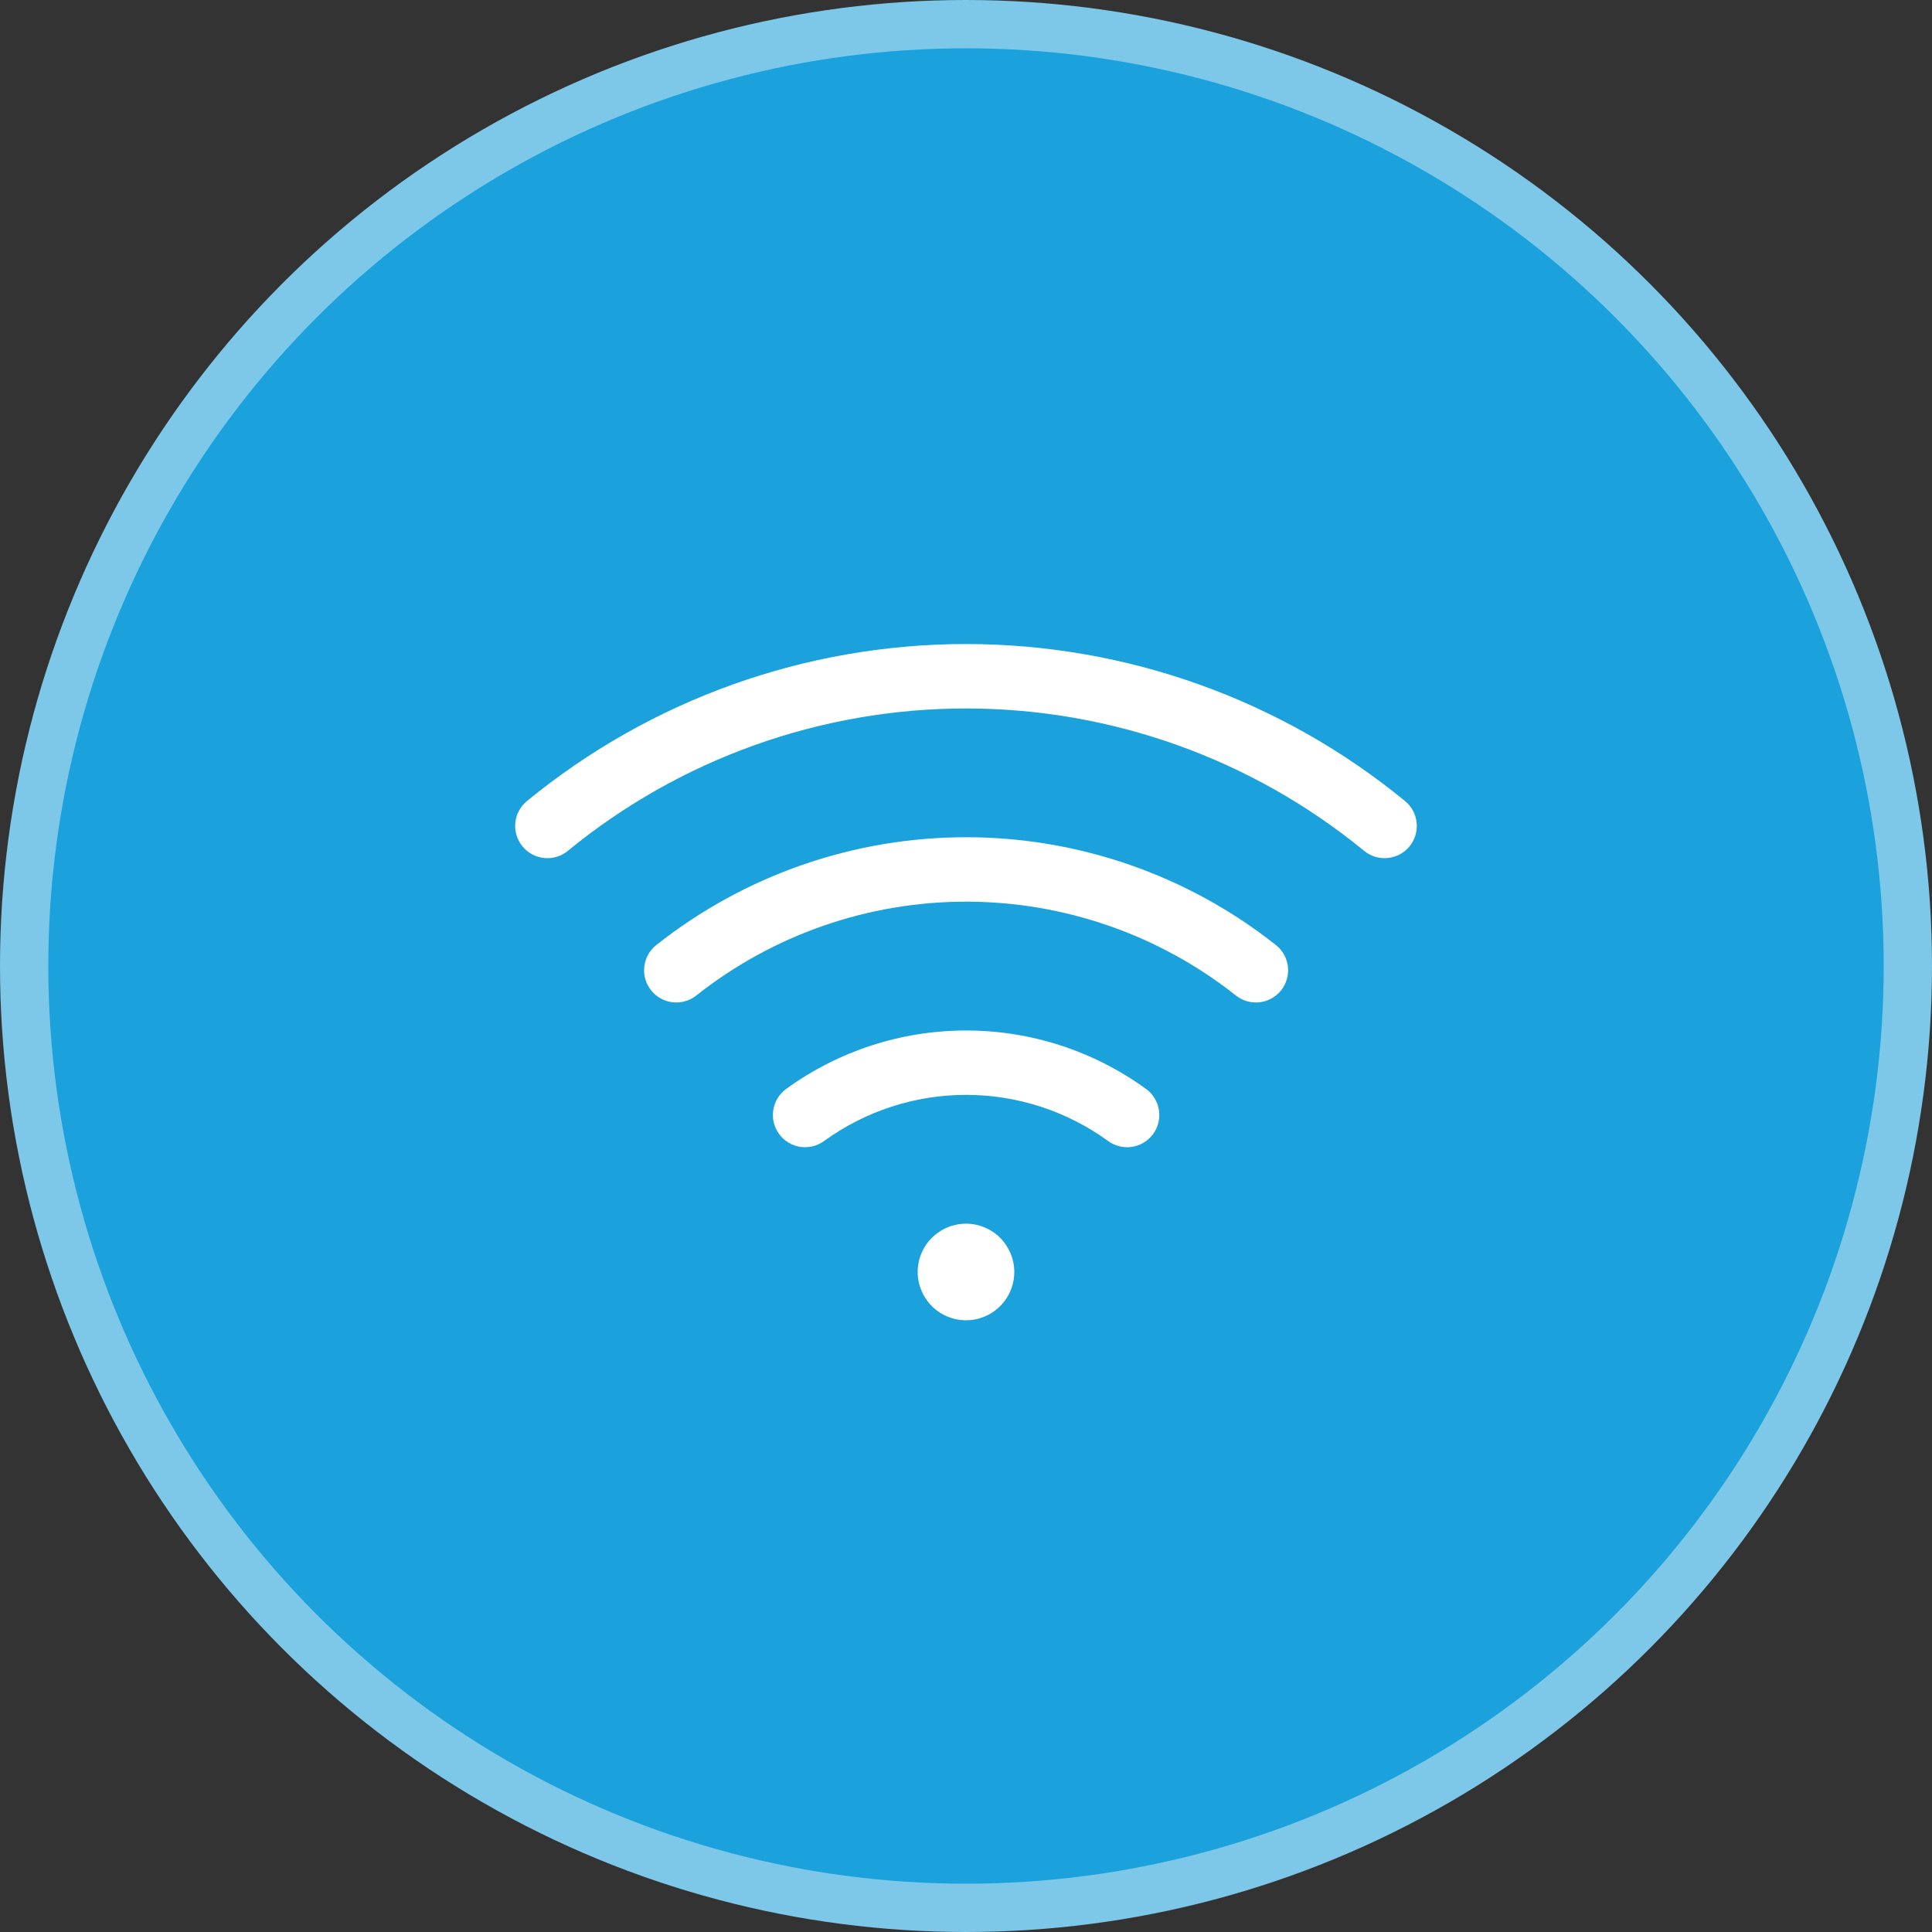 <svg xmlns="http://www.w3.org/2000/svg" width="40" height="40" viewBox="0 0 40 40" fill="none">
  <rect x="0" y="0" width="40" height="40" fill="#333333" stroke="none"/>
  <circle cx="20" cy="20" r="19.5" fill="#1BA2DC" stroke="#7DC8E8"/>
  <path d="M21 26.335C21 26.533 20.941 26.726 20.831 26.891C20.721 27.055 20.565 27.183 20.382 27.259C20.2 27.335 19.999 27.354 19.805 27.316C19.611 27.277 19.432 27.182 19.293 27.042C19.153 26.902 19.058 26.724 19.019 26.53C18.98 26.336 19 26.135 19.076 25.952C19.151 25.77 19.28 25.613 19.444 25.504C19.608 25.394 19.802 25.335 20 25.335C20.265 25.335 20.519 25.44 20.707 25.628C20.894 25.816 21 26.07 21 26.335ZM29.09 16.585C26.527 14.483 23.314 13.334 20 13.334C16.685 13.334 13.473 14.483 10.91 16.585C10.842 16.641 10.786 16.709 10.745 16.786C10.703 16.864 10.678 16.948 10.669 17.035C10.661 17.122 10.669 17.21 10.695 17.294C10.72 17.378 10.762 17.456 10.818 17.524C10.873 17.591 10.942 17.648 11.019 17.689C11.096 17.73 11.181 17.756 11.268 17.764C11.444 17.782 11.62 17.728 11.756 17.616C14.081 15.71 16.994 14.668 20 14.668C23.006 14.668 25.919 15.71 28.243 17.616C28.38 17.728 28.555 17.782 28.731 17.764C28.907 17.747 29.07 17.66 29.182 17.524C29.294 17.387 29.347 17.211 29.33 17.035C29.313 16.859 29.226 16.697 29.09 16.585ZM26.416 19.566C24.591 18.121 22.331 17.334 20.002 17.334C17.674 17.334 15.414 18.121 13.588 19.566C13.449 19.676 13.36 19.836 13.34 20.012C13.319 20.188 13.37 20.364 13.48 20.503C13.589 20.641 13.75 20.73 13.926 20.751C14.101 20.771 14.278 20.721 14.416 20.611C16.006 19.352 17.974 18.668 20.002 18.668C22.03 18.668 23.998 19.352 25.588 20.611C25.657 20.665 25.735 20.706 25.82 20.73C25.904 20.754 25.992 20.761 26.079 20.751C26.166 20.741 26.25 20.714 26.326 20.671C26.403 20.628 26.47 20.571 26.525 20.503C26.579 20.434 26.619 20.355 26.643 20.271C26.667 20.187 26.675 20.099 26.665 20.012C26.654 19.925 26.627 19.841 26.585 19.764C26.542 19.688 26.485 19.62 26.416 19.566ZM23.728 22.546C22.645 21.759 21.341 21.335 20.002 21.335C18.663 21.335 17.359 21.759 16.276 22.546C16.133 22.65 16.038 22.807 16.01 22.981C15.982 23.156 16.026 23.335 16.13 23.478C16.234 23.621 16.39 23.716 16.565 23.744C16.74 23.771 16.918 23.728 17.061 23.624C17.916 23.003 18.945 22.668 20.002 22.668C21.059 22.668 22.088 23.003 22.943 23.624C23.014 23.676 23.094 23.713 23.179 23.733C23.264 23.754 23.353 23.758 23.439 23.744C23.526 23.73 23.609 23.7 23.683 23.654C23.758 23.608 23.823 23.548 23.875 23.478C23.926 23.407 23.963 23.326 23.984 23.241C24.004 23.156 24.008 23.068 23.994 22.981C23.981 22.895 23.95 22.812 23.904 22.737C23.859 22.662 23.799 22.597 23.728 22.546Z" fill="white"/>
</svg>